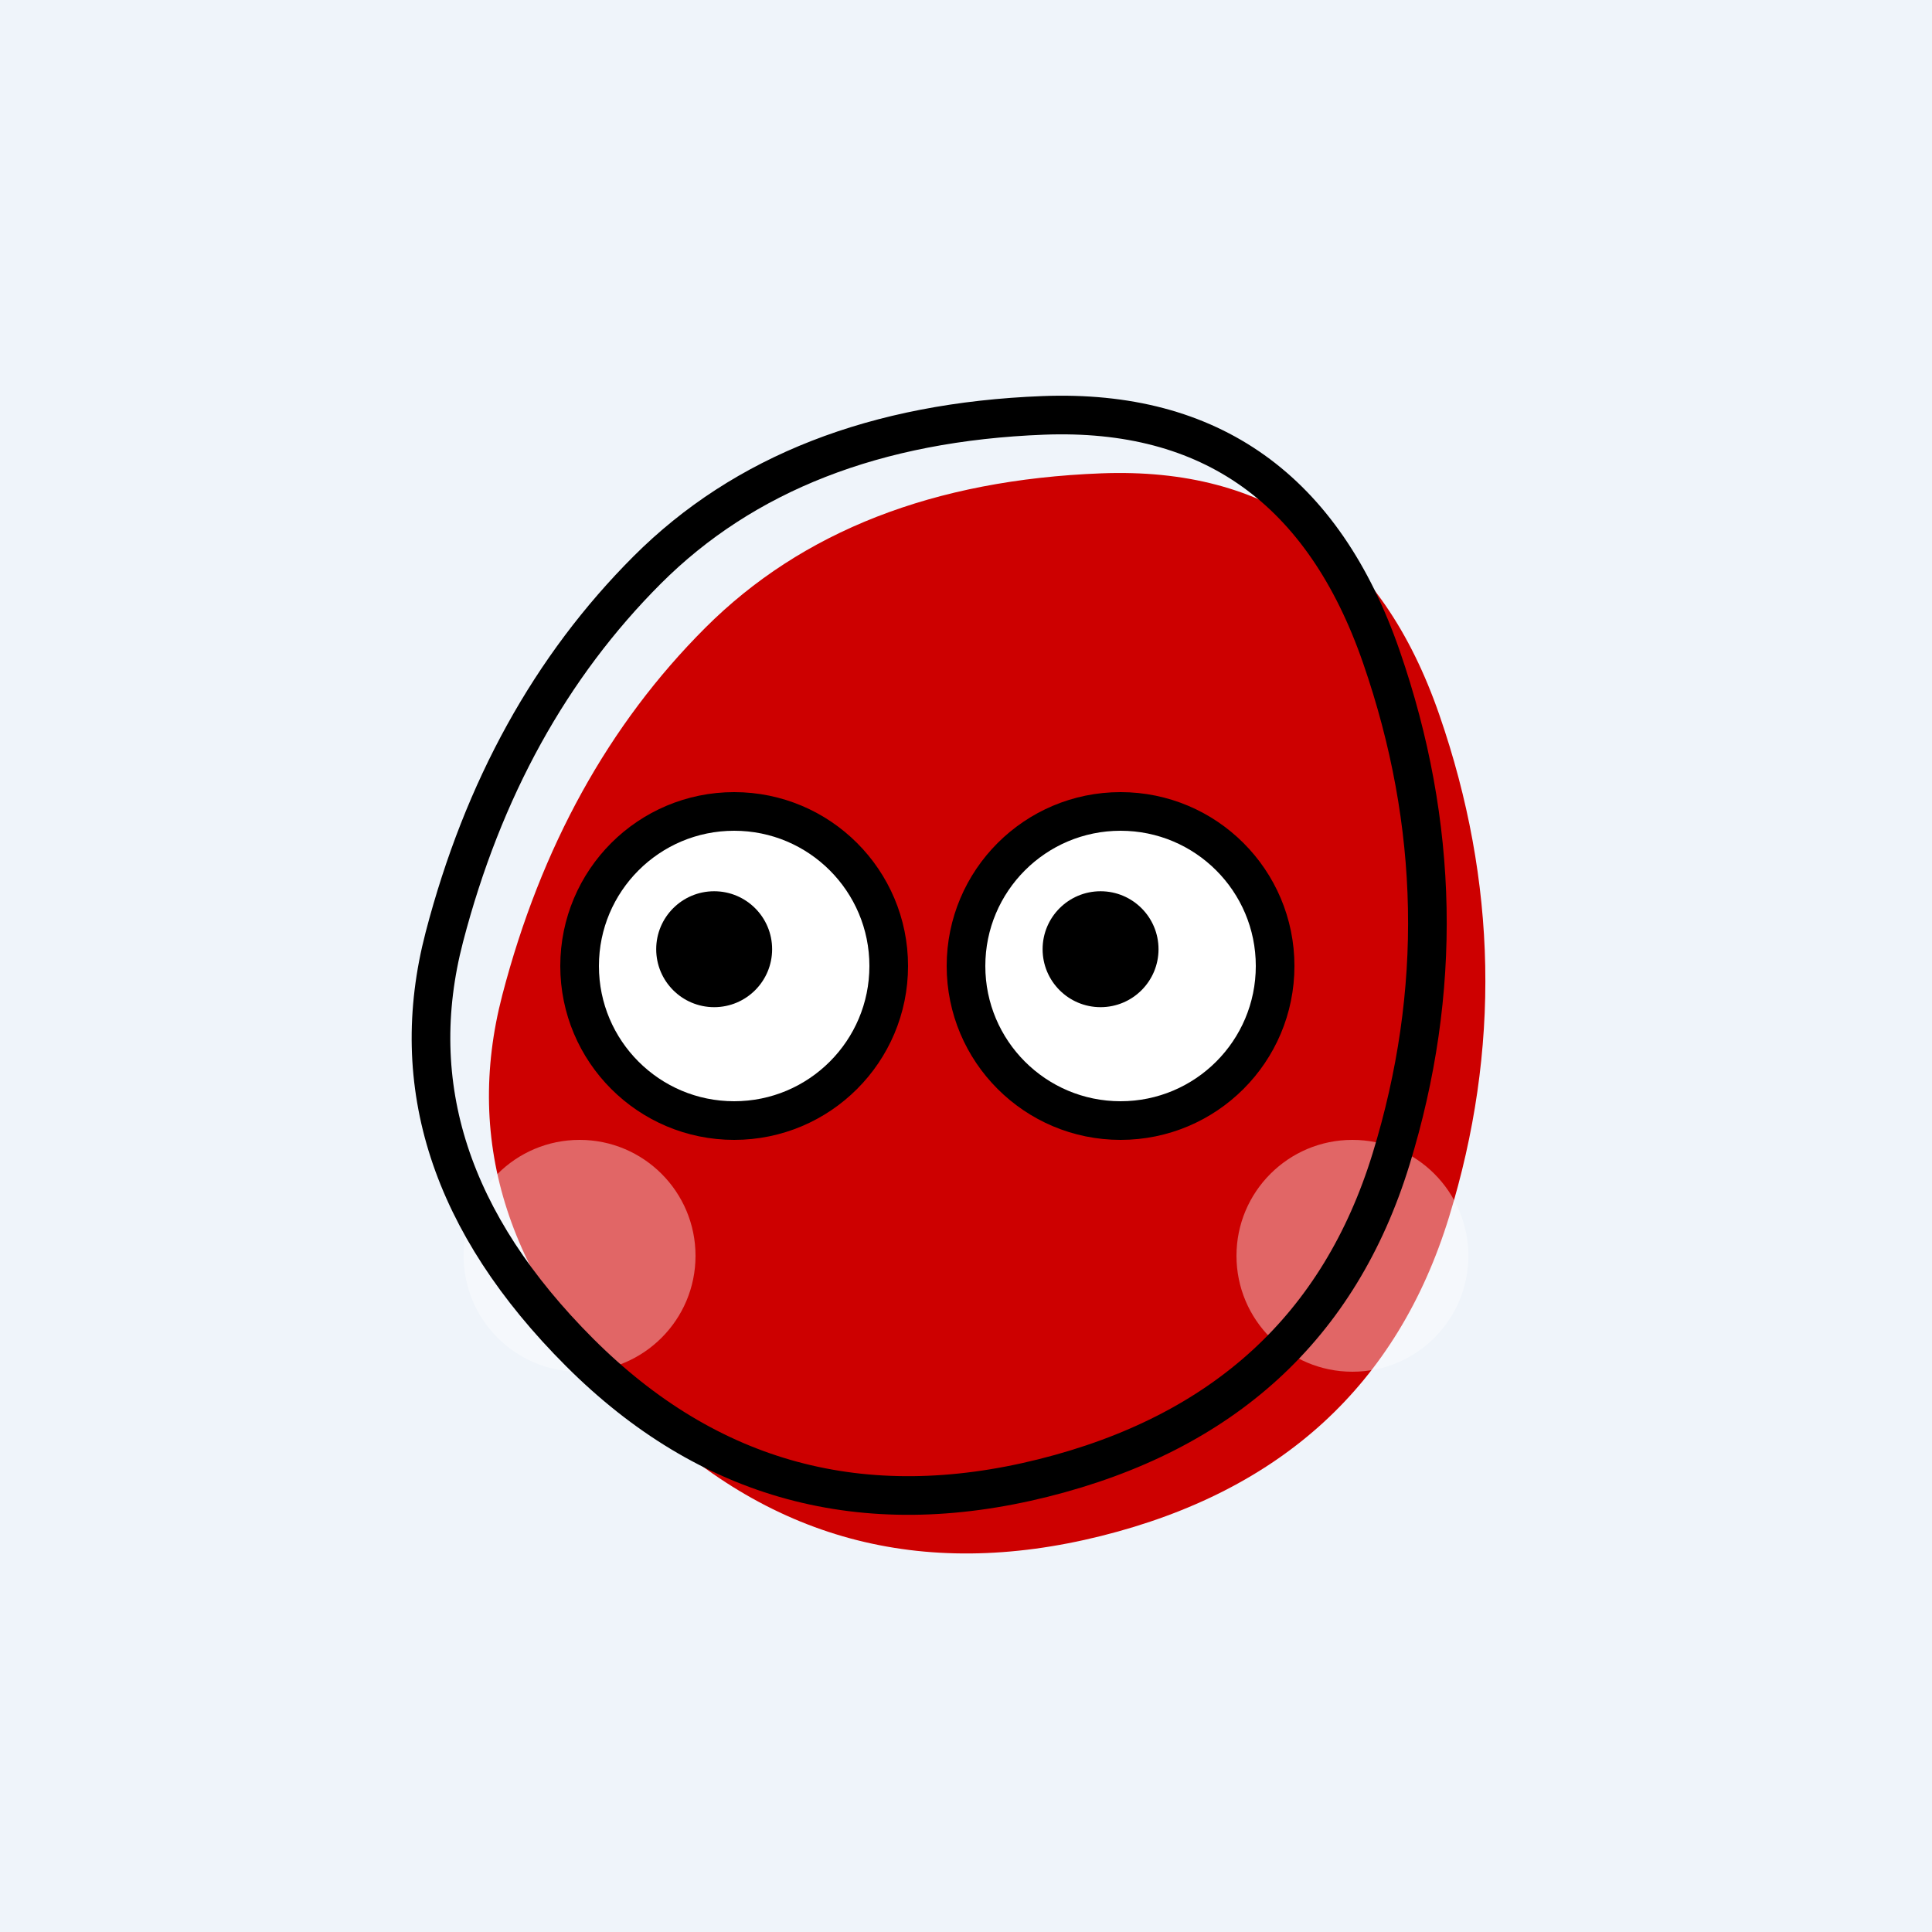 <svg viewBox="0 0 100 100" xmlns="http://www.w3.org/2000/svg" width="100%" height="100%">
<rect x="0" y="0" width="100%" height="100%" fill="#EFF4FA"/><path stroke="transparent" stroke-width="0" fill = "#CD0000" d="M75.0,63.0Q71,76,57.0,79.5Q43,83,33.0,73.0Q23,63,26.0,51.5Q29,40,36.5,32.5Q44,25,57.0,24.5Q70,24,74.5,37.0Q79,50,75.0,63.0Z" /><g><circle  transform = "translate(70, 65)" cx="0" cy="0" r="6" fill="rgba(255,255,255,0.4)" ></circle><circle  transform = "translate(30, 65)" cx="0" cy="0" r="6" fill="rgba(255,255,255,0.4)"></circle></g><path transform="translate(-3, -3)" stroke="#000" stroke-width="2" fill = "none" d="M75.0,63.0Q71,76,57.0,79.5Q43,83,33.0,73.0Q23,63,26.0,51.5Q29,40,36.5,32.5Q44,25,57.0,24.5Q70,24,74.5,37.0Q79,50,75.0,63.0Z" /><g><g transform = "translate(38, 50)"><circle cx="0" cy="0" r="8" stroke="#000" stroke-width="2" fill="#fff"></circle><circle cx="-1.035" cy="-0.869" r="3" fill="#000"></circle></g><g transform = "translate(58, 50)"><circle cx="0" cy="0" r="8" stroke="#000" stroke-width="2" fill="#fff"></circle><circle cx="-1.035" cy="-0.869" r="3" fill="#000"></circle></g></g></svg>